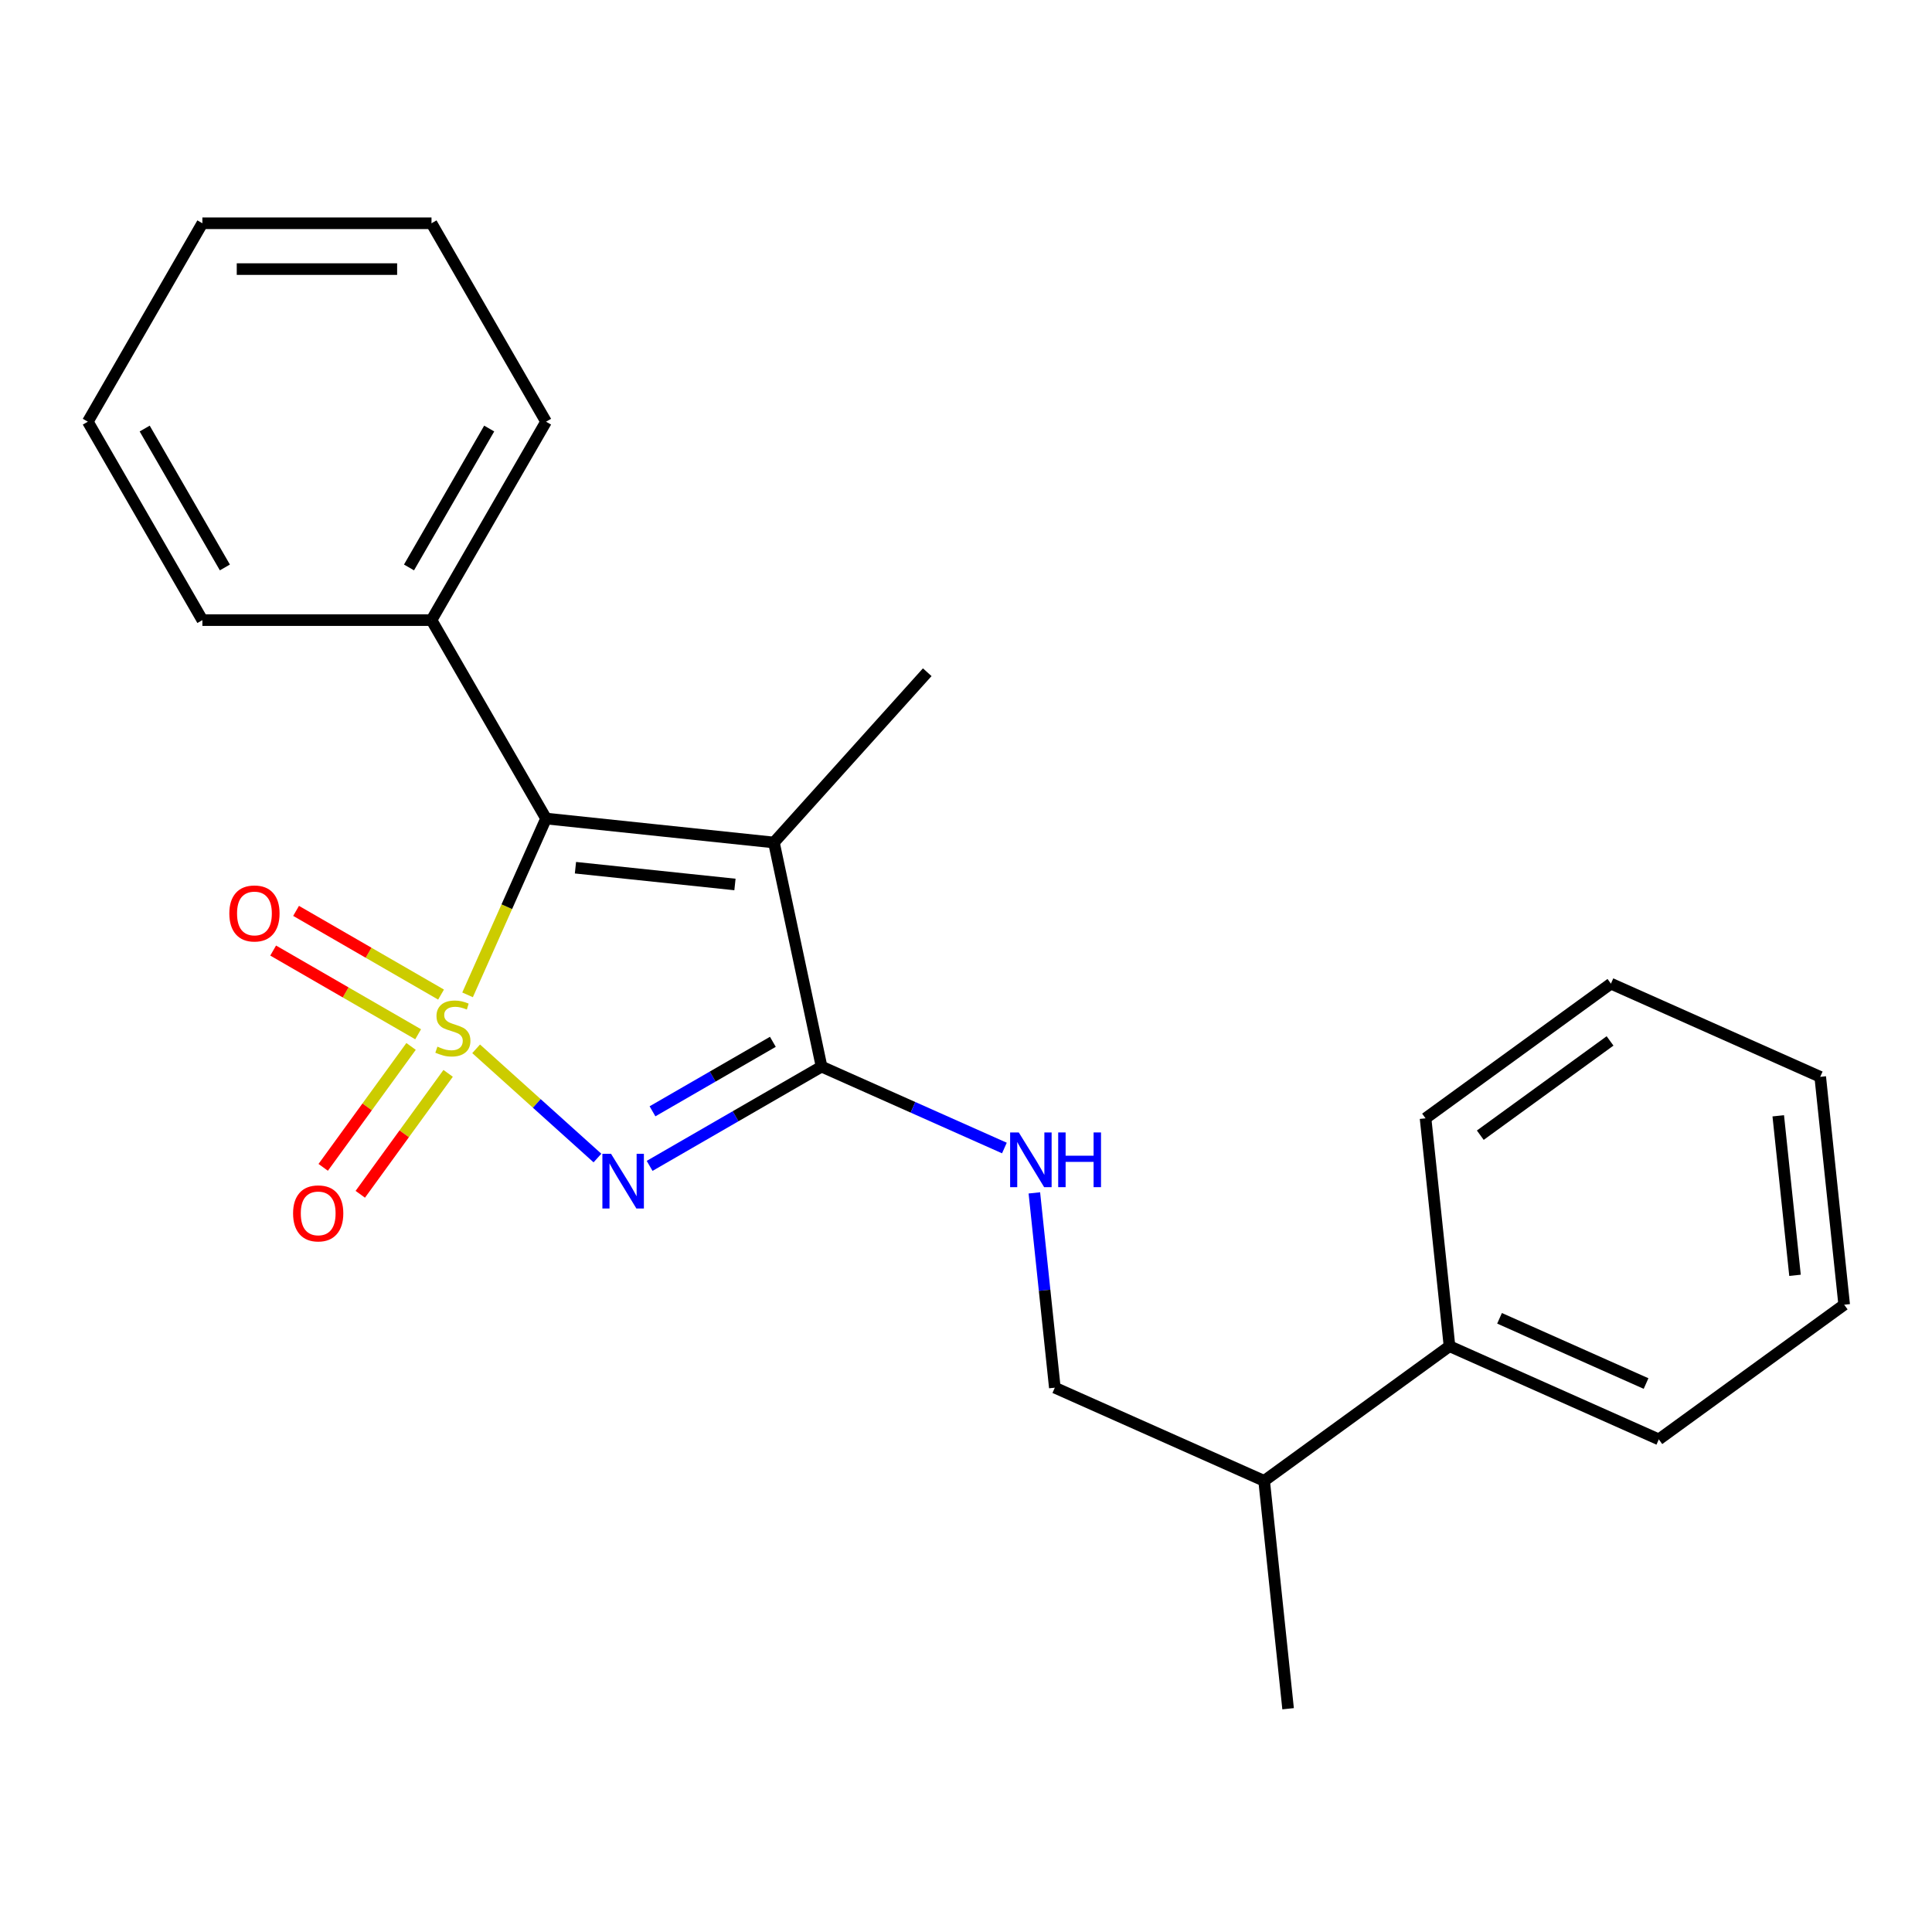 <?xml version='1.0' encoding='iso-8859-1'?>
<svg version='1.1' baseProfile='full'
              xmlns='http://www.w3.org/2000/svg'
                      xmlns:rdkit='http://www.rdkit.org/xml'
                      xmlns:xlink='http://www.w3.org/1999/xlink'
                  xml:space='preserve'
width='1000px' height='1000px' viewBox='0 0 1000 1000'>
<!-- END OF HEADER -->
<rect style='opacity:1.0;fill:#FFFFFF;stroke:none' width='1000' height='1000' x='0' y='0'> </rect>
<path class='bond-0' d='M 246.449,542.864 L 277.843,571.131' style='fill:none;fill-rule:evenodd;stroke:#CCCC00;stroke-width:6px;stroke-linecap:butt;stroke-linejoin:miter;stroke-opacity:1' />
<path class='bond-0' d='M 277.843,571.131 L 309.237,599.398' style='fill:none;fill-rule:evenodd;stroke:#0000FF;stroke-width:6px;stroke-linecap:butt;stroke-linejoin:miter;stroke-opacity:1' />
<path class='bond-1' d='M 242.011,514.934 L 262.326,469.306' style='fill:none;fill-rule:evenodd;stroke:#CCCC00;stroke-width:6px;stroke-linecap:butt;stroke-linejoin:miter;stroke-opacity:1' />
<path class='bond-1' d='M 262.326,469.306 L 282.641,423.678' style='fill:none;fill-rule:evenodd;stroke:#000000;stroke-width:6px;stroke-linecap:butt;stroke-linejoin:miter;stroke-opacity:1' />
<path class='bond-4' d='M 212.765,541.626 L 190.027,572.923' style='fill:none;fill-rule:evenodd;stroke:#CCCC00;stroke-width:6px;stroke-linecap:butt;stroke-linejoin:miter;stroke-opacity:1' />
<path class='bond-4' d='M 190.027,572.923 L 167.289,604.219' style='fill:none;fill-rule:evenodd;stroke:#FF0000;stroke-width:6px;stroke-linecap:butt;stroke-linejoin:miter;stroke-opacity:1' />
<path class='bond-4' d='M 231.954,555.568 L 209.216,586.864' style='fill:none;fill-rule:evenodd;stroke:#CCCC00;stroke-width:6px;stroke-linecap:butt;stroke-linejoin:miter;stroke-opacity:1' />
<path class='bond-4' d='M 209.216,586.864 L 186.478,618.161' style='fill:none;fill-rule:evenodd;stroke:#FF0000;stroke-width:6px;stroke-linecap:butt;stroke-linejoin:miter;stroke-opacity:1' />
<path class='bond-5' d='M 228.289,514.794 L 190.768,493.131' style='fill:none;fill-rule:evenodd;stroke:#CCCC00;stroke-width:6px;stroke-linecap:butt;stroke-linejoin:miter;stroke-opacity:1' />
<path class='bond-5' d='M 190.768,493.131 L 153.247,471.468' style='fill:none;fill-rule:evenodd;stroke:#FF0000;stroke-width:6px;stroke-linecap:butt;stroke-linejoin:miter;stroke-opacity:1' />
<path class='bond-5' d='M 216.43,535.335 L 178.909,513.672' style='fill:none;fill-rule:evenodd;stroke:#CCCC00;stroke-width:6px;stroke-linecap:butt;stroke-linejoin:miter;stroke-opacity:1' />
<path class='bond-5' d='M 178.909,513.672 L 141.387,492.009' style='fill:none;fill-rule:evenodd;stroke:#FF0000;stroke-width:6px;stroke-linecap:butt;stroke-linejoin:miter;stroke-opacity:1' />
<path class='bond-2' d='M 336.241,603.46 L 380.741,577.768' style='fill:none;fill-rule:evenodd;stroke:#0000FF;stroke-width:6px;stroke-linecap:butt;stroke-linejoin:miter;stroke-opacity:1' />
<path class='bond-2' d='M 380.741,577.768 L 425.241,552.076' style='fill:none;fill-rule:evenodd;stroke:#000000;stroke-width:6px;stroke-linecap:butt;stroke-linejoin:miter;stroke-opacity:1' />
<path class='bond-2' d='M 337.732,575.212 L 368.882,557.227' style='fill:none;fill-rule:evenodd;stroke:#0000FF;stroke-width:6px;stroke-linecap:butt;stroke-linejoin:miter;stroke-opacity:1' />
<path class='bond-2' d='M 368.882,557.227 L 400.032,539.243' style='fill:none;fill-rule:evenodd;stroke:#000000;stroke-width:6px;stroke-linecap:butt;stroke-linejoin:miter;stroke-opacity:1' />
<path class='bond-3' d='M 282.641,423.678 L 400.584,436.075' style='fill:none;fill-rule:evenodd;stroke:#000000;stroke-width:6px;stroke-linecap:butt;stroke-linejoin:miter;stroke-opacity:1' />
<path class='bond-3' d='M 297.853,449.127 L 380.413,457.804' style='fill:none;fill-rule:evenodd;stroke:#000000;stroke-width:6px;stroke-linecap:butt;stroke-linejoin:miter;stroke-opacity:1' />
<path class='bond-7' d='M 282.641,423.678 L 223.344,320.974' style='fill:none;fill-rule:evenodd;stroke:#000000;stroke-width:6px;stroke-linecap:butt;stroke-linejoin:miter;stroke-opacity:1' />
<path class='bond-6' d='M 425.241,552.076 L 472.559,573.143' style='fill:none;fill-rule:evenodd;stroke:#000000;stroke-width:6px;stroke-linecap:butt;stroke-linejoin:miter;stroke-opacity:1' />
<path class='bond-6' d='M 472.559,573.143 L 519.876,594.211' style='fill:none;fill-rule:evenodd;stroke:#0000FF;stroke-width:6px;stroke-linecap:butt;stroke-linejoin:miter;stroke-opacity:1' />
<path class='bond-23' d='M 425.241,552.076 L 400.584,436.075' style='fill:none;fill-rule:evenodd;stroke:#000000;stroke-width:6px;stroke-linecap:butt;stroke-linejoin:miter;stroke-opacity:1' />
<path class='bond-10' d='M 400.584,436.075 L 479.938,347.943' style='fill:none;fill-rule:evenodd;stroke:#000000;stroke-width:6px;stroke-linecap:butt;stroke-linejoin:miter;stroke-opacity:1' />
<path class='bond-8' d='M 535.381,617.437 L 540.679,667.847' style='fill:none;fill-rule:evenodd;stroke:#0000FF;stroke-width:6px;stroke-linecap:butt;stroke-linejoin:miter;stroke-opacity:1' />
<path class='bond-8' d='M 540.679,667.847 L 545.978,718.256' style='fill:none;fill-rule:evenodd;stroke:#000000;stroke-width:6px;stroke-linecap:butt;stroke-linejoin:miter;stroke-opacity:1' />
<path class='bond-12' d='M 223.344,320.974 L 282.641,218.269' style='fill:none;fill-rule:evenodd;stroke:#000000;stroke-width:6px;stroke-linecap:butt;stroke-linejoin:miter;stroke-opacity:1' />
<path class='bond-12' d='M 211.698,293.709 L 253.205,221.816' style='fill:none;fill-rule:evenodd;stroke:#000000;stroke-width:6px;stroke-linecap:butt;stroke-linejoin:miter;stroke-opacity:1' />
<path class='bond-13' d='M 223.344,320.974 L 104.751,320.974' style='fill:none;fill-rule:evenodd;stroke:#000000;stroke-width:6px;stroke-linecap:butt;stroke-linejoin:miter;stroke-opacity:1' />
<path class='bond-11' d='M 545.978,718.256 L 654.318,766.492' style='fill:none;fill-rule:evenodd;stroke:#000000;stroke-width:6px;stroke-linecap:butt;stroke-linejoin:miter;stroke-opacity:1' />
<path class='bond-9' d='M 750.261,696.785 L 654.318,766.492' style='fill:none;fill-rule:evenodd;stroke:#000000;stroke-width:6px;stroke-linecap:butt;stroke-linejoin:miter;stroke-opacity:1' />
<path class='bond-14' d='M 750.261,696.785 L 858.602,745.021' style='fill:none;fill-rule:evenodd;stroke:#000000;stroke-width:6px;stroke-linecap:butt;stroke-linejoin:miter;stroke-opacity:1' />
<path class='bond-14' d='M 776.16,682.352 L 851.998,716.117' style='fill:none;fill-rule:evenodd;stroke:#000000;stroke-width:6px;stroke-linecap:butt;stroke-linejoin:miter;stroke-opacity:1' />
<path class='bond-15' d='M 750.261,696.785 L 737.865,578.841' style='fill:none;fill-rule:evenodd;stroke:#000000;stroke-width:6px;stroke-linecap:butt;stroke-linejoin:miter;stroke-opacity:1' />
<path class='bond-16' d='M 654.318,766.492 L 666.714,884.435' style='fill:none;fill-rule:evenodd;stroke:#000000;stroke-width:6px;stroke-linecap:butt;stroke-linejoin:miter;stroke-opacity:1' />
<path class='bond-17' d='M 282.641,218.269 L 223.344,115.565' style='fill:none;fill-rule:evenodd;stroke:#000000;stroke-width:6px;stroke-linecap:butt;stroke-linejoin:miter;stroke-opacity:1' />
<path class='bond-20' d='M 104.751,320.974 L 45.455,218.269' style='fill:none;fill-rule:evenodd;stroke:#000000;stroke-width:6px;stroke-linecap:butt;stroke-linejoin:miter;stroke-opacity:1' />
<path class='bond-20' d='M 116.398,293.709 L 74.89,221.816' style='fill:none;fill-rule:evenodd;stroke:#000000;stroke-width:6px;stroke-linecap:butt;stroke-linejoin:miter;stroke-opacity:1' />
<path class='bond-18' d='M 858.602,745.021 L 954.545,675.314' style='fill:none;fill-rule:evenodd;stroke:#000000;stroke-width:6px;stroke-linecap:butt;stroke-linejoin:miter;stroke-opacity:1' />
<path class='bond-19' d='M 737.865,578.841 L 833.809,509.134' style='fill:none;fill-rule:evenodd;stroke:#000000;stroke-width:6px;stroke-linecap:butt;stroke-linejoin:miter;stroke-opacity:1' />
<path class='bond-19' d='M 766.198,587.574 L 833.359,538.779' style='fill:none;fill-rule:evenodd;stroke:#000000;stroke-width:6px;stroke-linecap:butt;stroke-linejoin:miter;stroke-opacity:1' />
<path class='bond-24' d='M 223.344,115.565 L 104.751,115.565' style='fill:none;fill-rule:evenodd;stroke:#000000;stroke-width:6px;stroke-linecap:butt;stroke-linejoin:miter;stroke-opacity:1' />
<path class='bond-24' d='M 205.555,139.283 L 122.54,139.283' style='fill:none;fill-rule:evenodd;stroke:#000000;stroke-width:6px;stroke-linecap:butt;stroke-linejoin:miter;stroke-opacity:1' />
<path class='bond-25' d='M 954.545,675.314 L 942.149,557.37' style='fill:none;fill-rule:evenodd;stroke:#000000;stroke-width:6px;stroke-linecap:butt;stroke-linejoin:miter;stroke-opacity:1' />
<path class='bond-25' d='M 929.097,660.101 L 920.42,577.541' style='fill:none;fill-rule:evenodd;stroke:#000000;stroke-width:6px;stroke-linecap:butt;stroke-linejoin:miter;stroke-opacity:1' />
<path class='bond-21' d='M 833.809,509.134 L 942.149,557.37' style='fill:none;fill-rule:evenodd;stroke:#000000;stroke-width:6px;stroke-linecap:butt;stroke-linejoin:miter;stroke-opacity:1' />
<path class='bond-22' d='M 45.455,218.269 L 104.751,115.565' style='fill:none;fill-rule:evenodd;stroke:#000000;stroke-width:6px;stroke-linecap:butt;stroke-linejoin:miter;stroke-opacity:1' />
<path  class='atom-0' d='M 226.405 541.739
Q 226.725 541.859, 228.045 542.419
Q 229.365 542.979, 230.805 543.339
Q 232.285 543.659, 233.725 543.659
Q 236.405 543.659, 237.965 542.379
Q 239.525 541.059, 239.525 538.779
Q 239.525 537.219, 238.725 536.259
Q 237.965 535.299, 236.765 534.779
Q 235.565 534.259, 233.565 533.659
Q 231.045 532.899, 229.525 532.179
Q 228.045 531.459, 226.965 529.939
Q 225.925 528.419, 225.925 525.859
Q 225.925 522.299, 228.325 520.099
Q 230.765 517.899, 235.565 517.899
Q 238.845 517.899, 242.565 519.459
L 241.645 522.539
Q 238.245 521.139, 235.685 521.139
Q 232.925 521.139, 231.405 522.299
Q 229.885 523.419, 229.925 525.379
Q 229.925 526.899, 230.685 527.819
Q 231.485 528.739, 232.605 529.259
Q 233.765 529.779, 235.685 530.379
Q 238.245 531.179, 239.765 531.979
Q 241.285 532.779, 242.365 534.419
Q 243.485 536.019, 243.485 538.779
Q 243.485 542.699, 240.845 544.819
Q 238.245 546.899, 233.885 546.899
Q 231.365 546.899, 229.445 546.339
Q 227.565 545.819, 225.325 544.899
L 226.405 541.739
' fill='#CCCC00'/>
<path  class='atom-1' d='M 316.276 597.213
L 325.556 612.213
Q 326.476 613.693, 327.956 616.373
Q 329.436 619.053, 329.516 619.213
L 329.516 597.213
L 333.276 597.213
L 333.276 625.533
L 329.396 625.533
L 319.436 609.133
Q 318.276 607.213, 317.036 605.013
Q 315.836 602.813, 315.476 602.133
L 315.476 625.533
L 311.796 625.533
L 311.796 597.213
L 316.276 597.213
' fill='#0000FF'/>
<path  class='atom-5' d='M 151.697 628.042
Q 151.697 621.242, 155.057 617.442
Q 158.417 613.642, 164.697 613.642
Q 170.977 613.642, 174.337 617.442
Q 177.697 621.242, 177.697 628.042
Q 177.697 634.922, 174.297 638.842
Q 170.897 642.722, 164.697 642.722
Q 158.457 642.722, 155.057 638.842
Q 151.697 634.962, 151.697 628.042
M 164.697 639.522
Q 169.017 639.522, 171.337 636.642
Q 173.697 633.722, 173.697 628.042
Q 173.697 622.482, 171.337 619.682
Q 169.017 616.842, 164.697 616.842
Q 160.377 616.842, 158.017 619.642
Q 155.697 622.442, 155.697 628.042
Q 155.697 633.762, 158.017 636.642
Q 160.377 639.522, 164.697 639.522
' fill='#FF0000'/>
<path  class='atom-6' d='M 118.7 472.802
Q 118.7 466.002, 122.06 462.202
Q 125.42 458.402, 131.7 458.402
Q 137.98 458.402, 141.34 462.202
Q 144.7 466.002, 144.7 472.802
Q 144.7 479.682, 141.3 483.602
Q 137.9 487.482, 131.7 487.482
Q 125.46 487.482, 122.06 483.602
Q 118.7 479.722, 118.7 472.802
M 131.7 484.282
Q 136.02 484.282, 138.34 481.402
Q 140.7 478.482, 140.7 472.802
Q 140.7 467.242, 138.34 464.442
Q 136.02 461.602, 131.7 461.602
Q 127.38 461.602, 125.02 464.402
Q 122.7 467.202, 122.7 472.802
Q 122.7 478.522, 125.02 481.402
Q 127.38 484.282, 131.7 484.282
' fill='#FF0000'/>
<path  class='atom-7' d='M 527.321 586.152
L 536.601 601.152
Q 537.521 602.632, 539.001 605.312
Q 540.481 607.992, 540.561 608.152
L 540.561 586.152
L 544.321 586.152
L 544.321 614.472
L 540.441 614.472
L 530.481 598.072
Q 529.321 596.152, 528.081 593.952
Q 526.881 591.752, 526.521 591.072
L 526.521 614.472
L 522.841 614.472
L 522.841 586.152
L 527.321 586.152
' fill='#0000FF'/>
<path  class='atom-7' d='M 547.721 586.152
L 551.561 586.152
L 551.561 598.192
L 566.041 598.192
L 566.041 586.152
L 569.881 586.152
L 569.881 614.472
L 566.041 614.472
L 566.041 601.392
L 551.561 601.392
L 551.561 614.472
L 547.721 614.472
L 547.721 586.152
' fill='#0000FF'/>
</svg>
